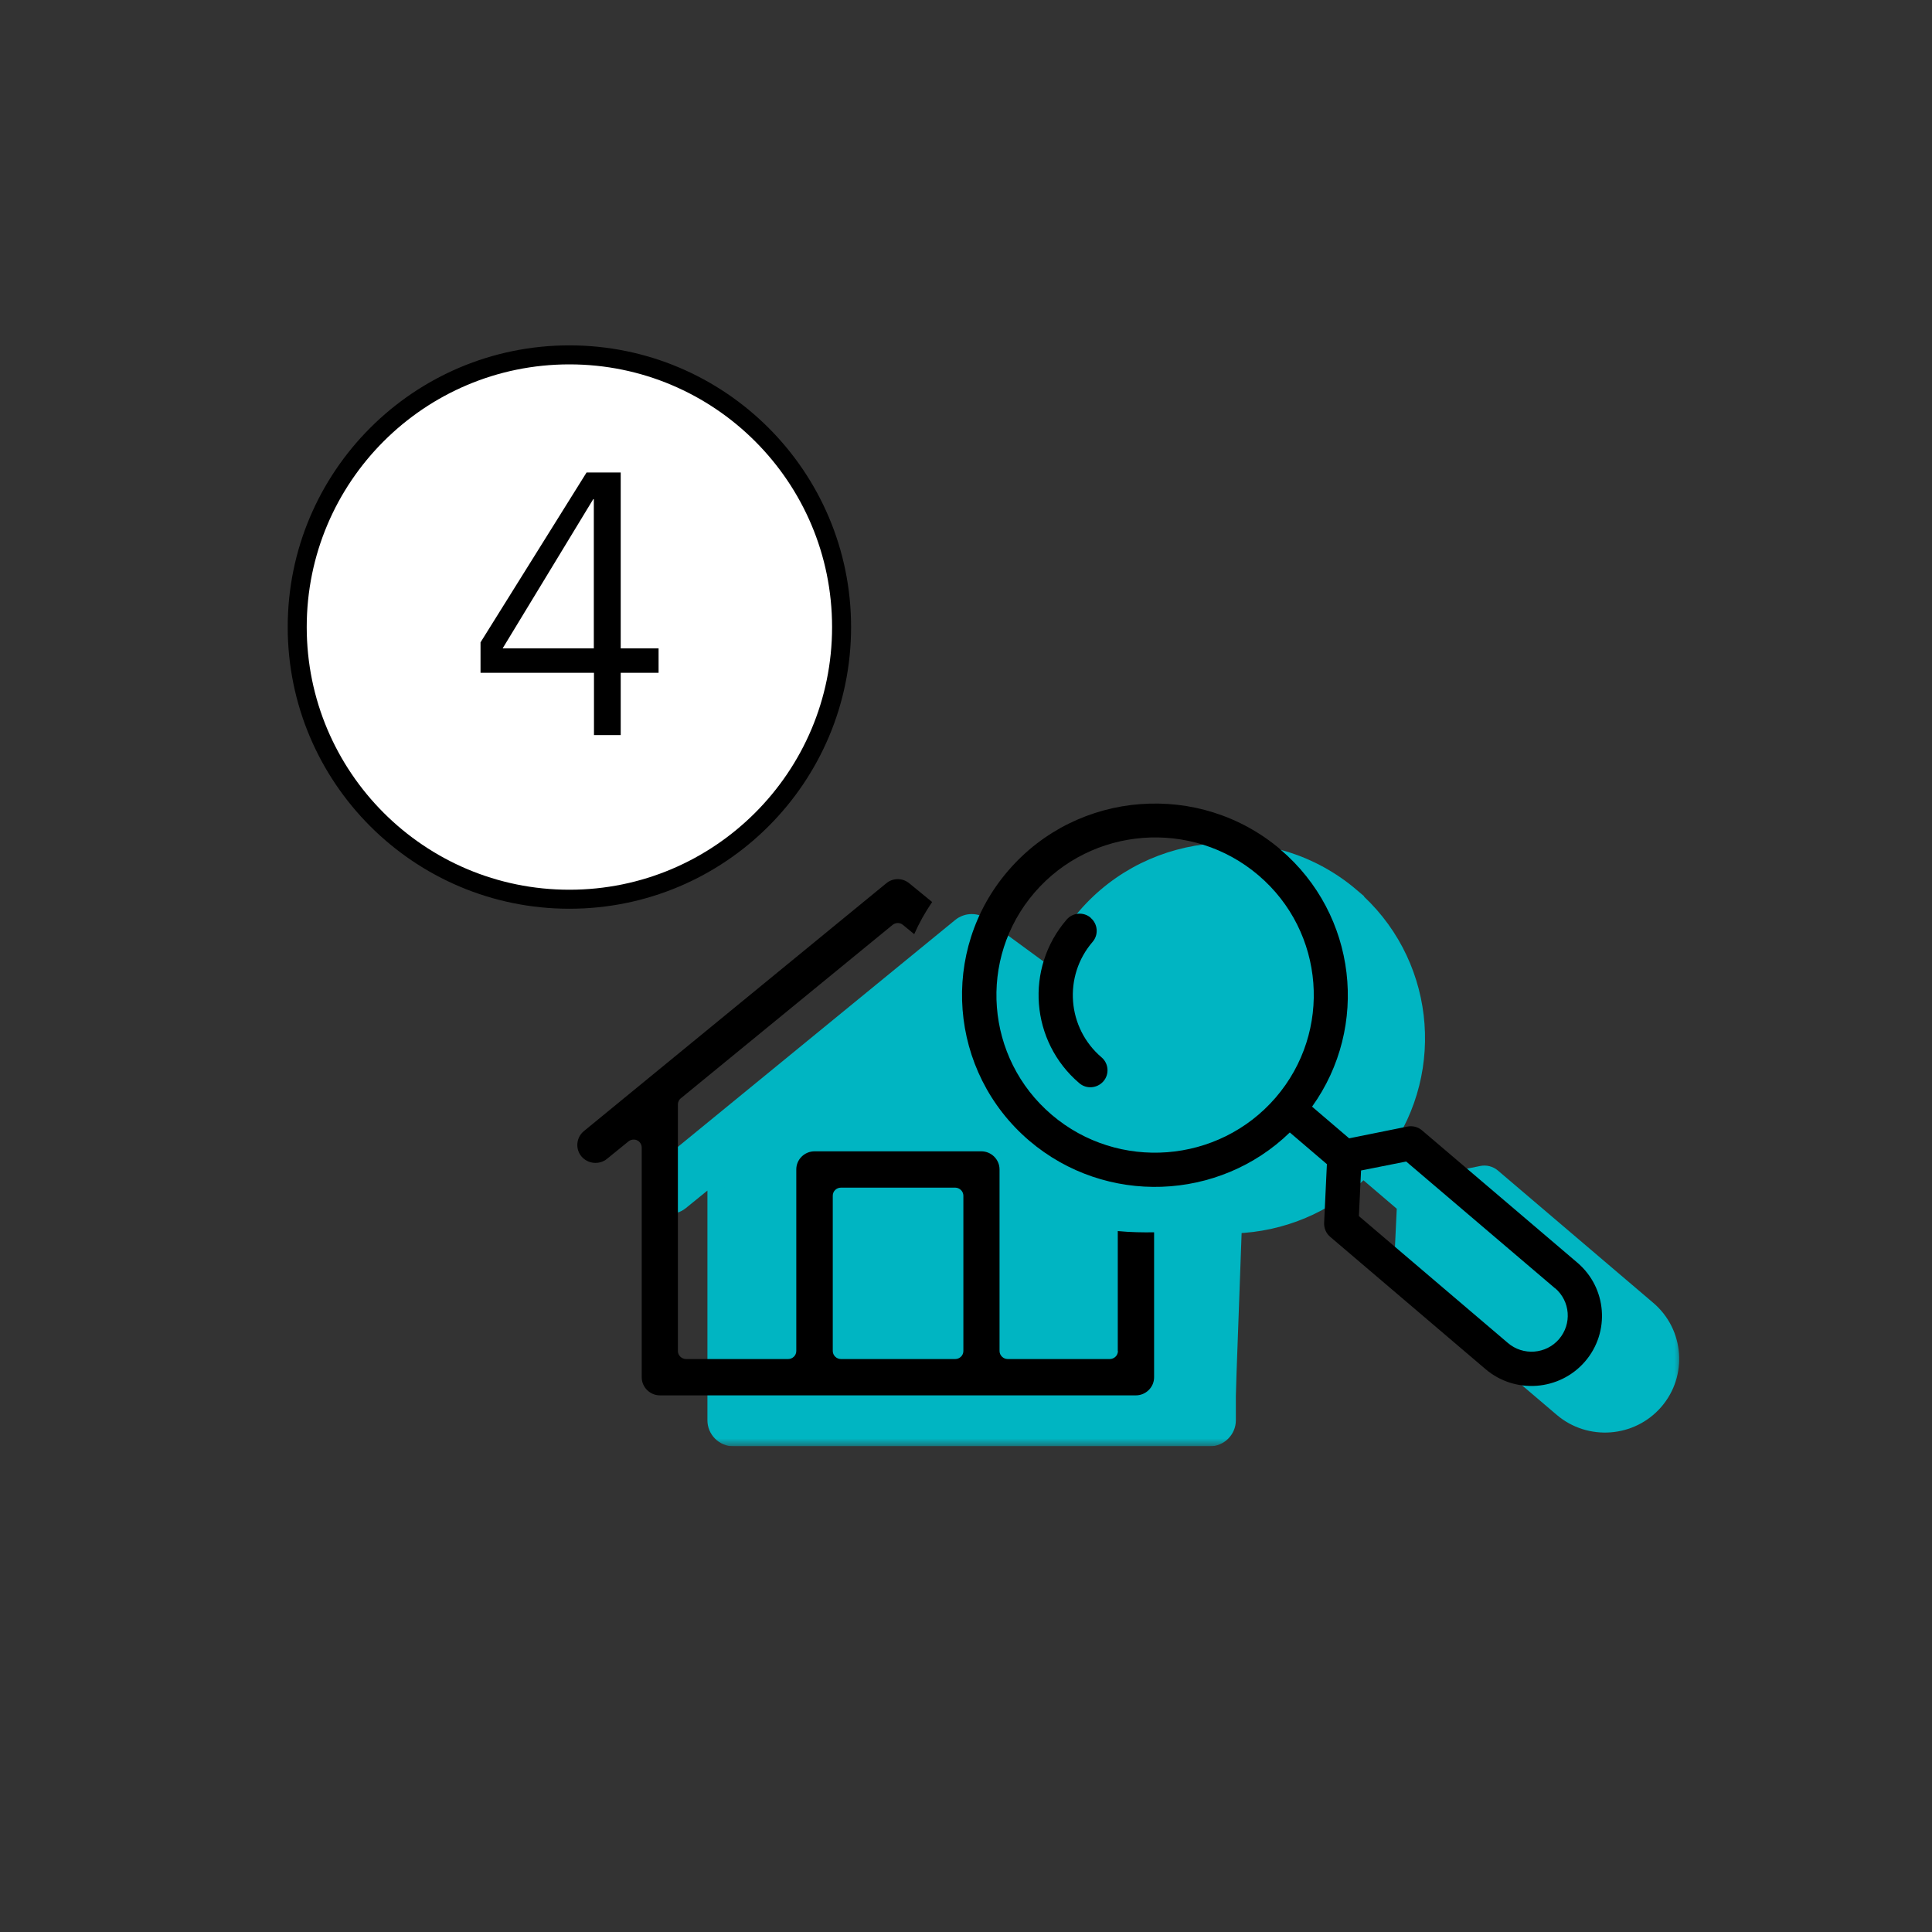 <?xml version="1.0" encoding="UTF-8"?><svg id="Layer_10" xmlns="http://www.w3.org/2000/svg" xmlns:xlink="http://www.w3.org/1999/xlink" viewBox="0 0 125 125"><rect x="0" y="0" width="125" height="125" fill="#333333" stroke="none"/><defs><style>.cls-1,.cls-2{fill:none;}.cls-3{clip-path:url(#clippath);}.cls-4{mask:url(#mask);}.cls-5{fill:#00b5c2;}.cls-6,.cls-7{fill:#fff;}.cls-2{stroke:#00b5c2;stroke-miterlimit:10;stroke-width:.47px;}.cls-7{stroke:#000;stroke-width:1.23px;}.cls-8{mask:url(#mask-1);}</style><clipPath id="clippath"><rect class="cls-1" x="36.84" y="51.57" width="72" height="42"/></clipPath><mask id="mask" x="36.84" y="51.57" width="72" height="42.01" maskUnits="userSpaceOnUse"><g id="mask0_402_31"><path class="cls-6" d="m108.84,51.57H36.84v42h72v-42Z"/></g></mask><mask id="mask-1" x="36.84" y="51.57" width="72" height="42" maskUnits="userSpaceOnUse"><g id="mask1_402_31"><path class="cls-6" d="m108.84,51.57H36.84v42h72v-42Z"/></g></mask></defs><g class="cls-3"><g class="cls-4"><path class="cls-5" d="m105.38,86.13c.98.84,1.09,2.31.25,3.29-.84.97-2.33,1.09-3.31.25l-9.64-8.21.14-2.95,2.92-.58,9.64,8.21Zm-32.57-11.22c-4.3-3.66-4.8-10.11-1.11-14.39,3.69-4.27,10.18-4.77,14.48-1.11,4.3,3.66,4.8,10.11,1.11,14.39-3.69,4.27-10.18,4.77-14.48,1.11Zm14.81-17.16c-5.23-4.45-13.13-3.85-17.61,1.34-4.49,5.19-3.88,13.04,1.35,17.5,4.95,4.21,12.28,3.9,16.85-.54l2.4,2.05-.18,3.81c-.01.34.13.67.39.89l10.05,8.56c1.91,1.63,4.8,1.41,6.44-.49,1.64-1.9,1.42-4.77-.5-6.4l-10.05-8.56c-.26-.22-.61-.31-.95-.24l-3.76.76-2.4-2.05c3.71-5.17,2.91-12.41-2.04-16.63"/><path class="cls-2" d="m105.38,86.13c.98.84,1.09,2.31.25,3.29-.84.97-2.33,1.09-3.31.25l-9.64-8.21.14-2.95,2.92-.58,9.64,8.21Zm-32.57-11.22c-4.3-3.66-4.8-10.11-1.11-14.39,3.69-4.27,10.18-4.77,14.48-1.11,4.3,3.66,4.8,10.11,1.11,14.39-3.69,4.27-10.18,4.77-14.48,1.11Zm14.81-17.16c-5.23-4.45-13.13-3.85-17.61,1.34-4.49,5.19-3.88,13.04,1.35,17.5,4.95,4.21,12.28,3.9,16.85-.54l2.4,2.05-.18,3.81c-.01.34.13.67.39.89l10.05,8.56c1.91,1.63,4.8,1.41,6.44-.49,1.64-1.9,1.42-4.77-.5-6.4l-10.05-8.56c-.26-.22-.61-.31-.95-.24l-3.76.76-2.4-2.05c3.71-5.17,2.91-12.41-2.04-16.63h0Z"/><path class="cls-5" d="m75.33,62.15c-.46-.4-1.17-.34-1.56.12-2.71,3.14-2.34,7.89.82,10.58.46.4,1.16.34,1.56-.12.4-.46.34-1.16-.12-1.55-2.23-1.9-2.49-5.25-.58-7.47.4-.46.34-1.16-.12-1.55Z"/><path class="cls-2" d="m75.33,62.15c-.46-.4-1.17-.34-1.56.12-2.71,3.14-2.34,7.89.82,10.58.46.4,1.16.34,1.56-.12.4-.46.34-1.16-.12-1.55-2.23-1.9-2.49-5.25-.58-7.47.4-.46.34-1.16-.12-1.55Z"/><path class="cls-5" d="m66.56,90.19h-7.39v-10.05h7.39v10.05Zm10-8.36v8.36h-6.6v-11.75c0-.93-.76-1.69-1.7-1.69h-10.79c-.94,0-1.7.76-1.7,1.69v11.75h-6.6v-15.95l13.7-11.22,1.29,1.05c.39-1.07.95-2.09,1.65-3.02l-1.86-1.52c-.63-.52-1.53-.52-2.16,0l-19.58,16.02c-.72.59-.83,1.66-.23,2.38.6.72,1.67.82,2.4.23l1.39-1.13v14.86c0,.93.76,1.69,1.7,1.69h30.79c.94,0,1.7-.76,1.7-1.69v-9.92c-1.14.04-2.29.04-3.4-.13"/></g><path class="cls-5" d="m68.72,63.09l-4.52-3.31-17.37,13.95.24,17.73,32.83.24.48-13.24,4.04-1.48,3.1-2.54,4.52,3.07-.71,4.02,11.54,9.69,4.4-1.18v-4.25l-10.94-9.22-2.62.47-5.24-3.78,2.38-5.44-2.85-8.51-10.23-3.31-8.36,4.73-.69,2.36Z"/><g class="cls-8"><path d="m100.62,83.35c.98.84,1.09,2.31.25,3.29s-2.33,1.09-3.31.25l-9.64-8.21.14-2.95,2.92-.58,9.64,8.21Zm-32.57-11.22c-4.3-3.66-4.8-10.11-1.11-14.39,3.69-4.27,10.18-4.77,14.48-1.11,4.3,3.66,4.8,10.11,1.11,14.39-3.69,4.27-10.18,4.77-14.48,1.11Zm14.81-17.16c-5.23-4.45-13.13-3.85-17.61,1.34-4.49,5.19-3.88,13.04,1.35,17.5,4.95,4.21,12.28,3.9,16.85-.54l2.4,2.05-.18,3.81c-.01.34.13.67.39.89l10.05,8.56c1.91,1.63,4.8,1.41,6.44-.49,1.64-1.9,1.42-4.77-.5-6.4l-10.05-8.56c-.26-.22-.61-.31-.95-.24l-3.76.76-2.4-2.05c3.71-5.17,2.91-12.41-2.04-16.63"/><path d="m70.57,59.38c-.46-.4-1.17-.34-1.56.12-2.71,3.14-2.34,7.89.82,10.58.46.4,1.16.34,1.56-.12.4-.46.34-1.16-.12-1.55-2.23-1.9-2.49-5.25-.58-7.47.4-.46.34-1.16-.12-1.55Z"/><path d="m72.33,87.41c0,.29-.24.52-.53.52h-6.6c-.29,0-.53-.24-.53-.52v-11.75c0-.64-.53-1.17-1.18-1.17h-10.79c-.64,0-1.18.52-1.18,1.17v11.75c0,.29-.24.52-.53.52h-6.6c-.29,0-.53-.24-.53-.52v-15.95c0-.15.07-.31.19-.4l13.7-11.22c.2-.16.48-.16.67,0l.73.6c.32-.72.7-1.41,1.16-2.08l-1.48-1.21c-.43-.36-1.06-.36-1.49,0l-19.56,16.03c-.5.41-.57,1.15-.16,1.64.41.49,1.16.56,1.65.16l1.39-1.13c.1-.08.22-.12.34-.12.08,0,.15.01.22.05.18.08.3.27.3.47v14.86c0,.64.53,1.17,1.18,1.17h30.79c.64,0,1.18-.52,1.18-1.17v-9.38c-.74.01-1.53,0-2.35-.08v7.76h0Zm-10,0c0,.29-.24.52-.53.52h-7.39c-.29,0-.53-.24-.53-.52v-10.05c0-.29.24-.52.53-.52h7.39c.29,0,.53.24.53.52v10.05Z"/></g></g><circle class="cls-7" cx="36.84" cy="40.57" r="17.61"/><path d="m38.43,32.3h-.05l-5.86,9.65h5.9v-9.65Zm1.73,9.65h2.45v1.58h-2.45v4.03h-1.73v-4.03h-7.34v-1.97l6.86-10.99h2.21v11.38Z"/></svg>